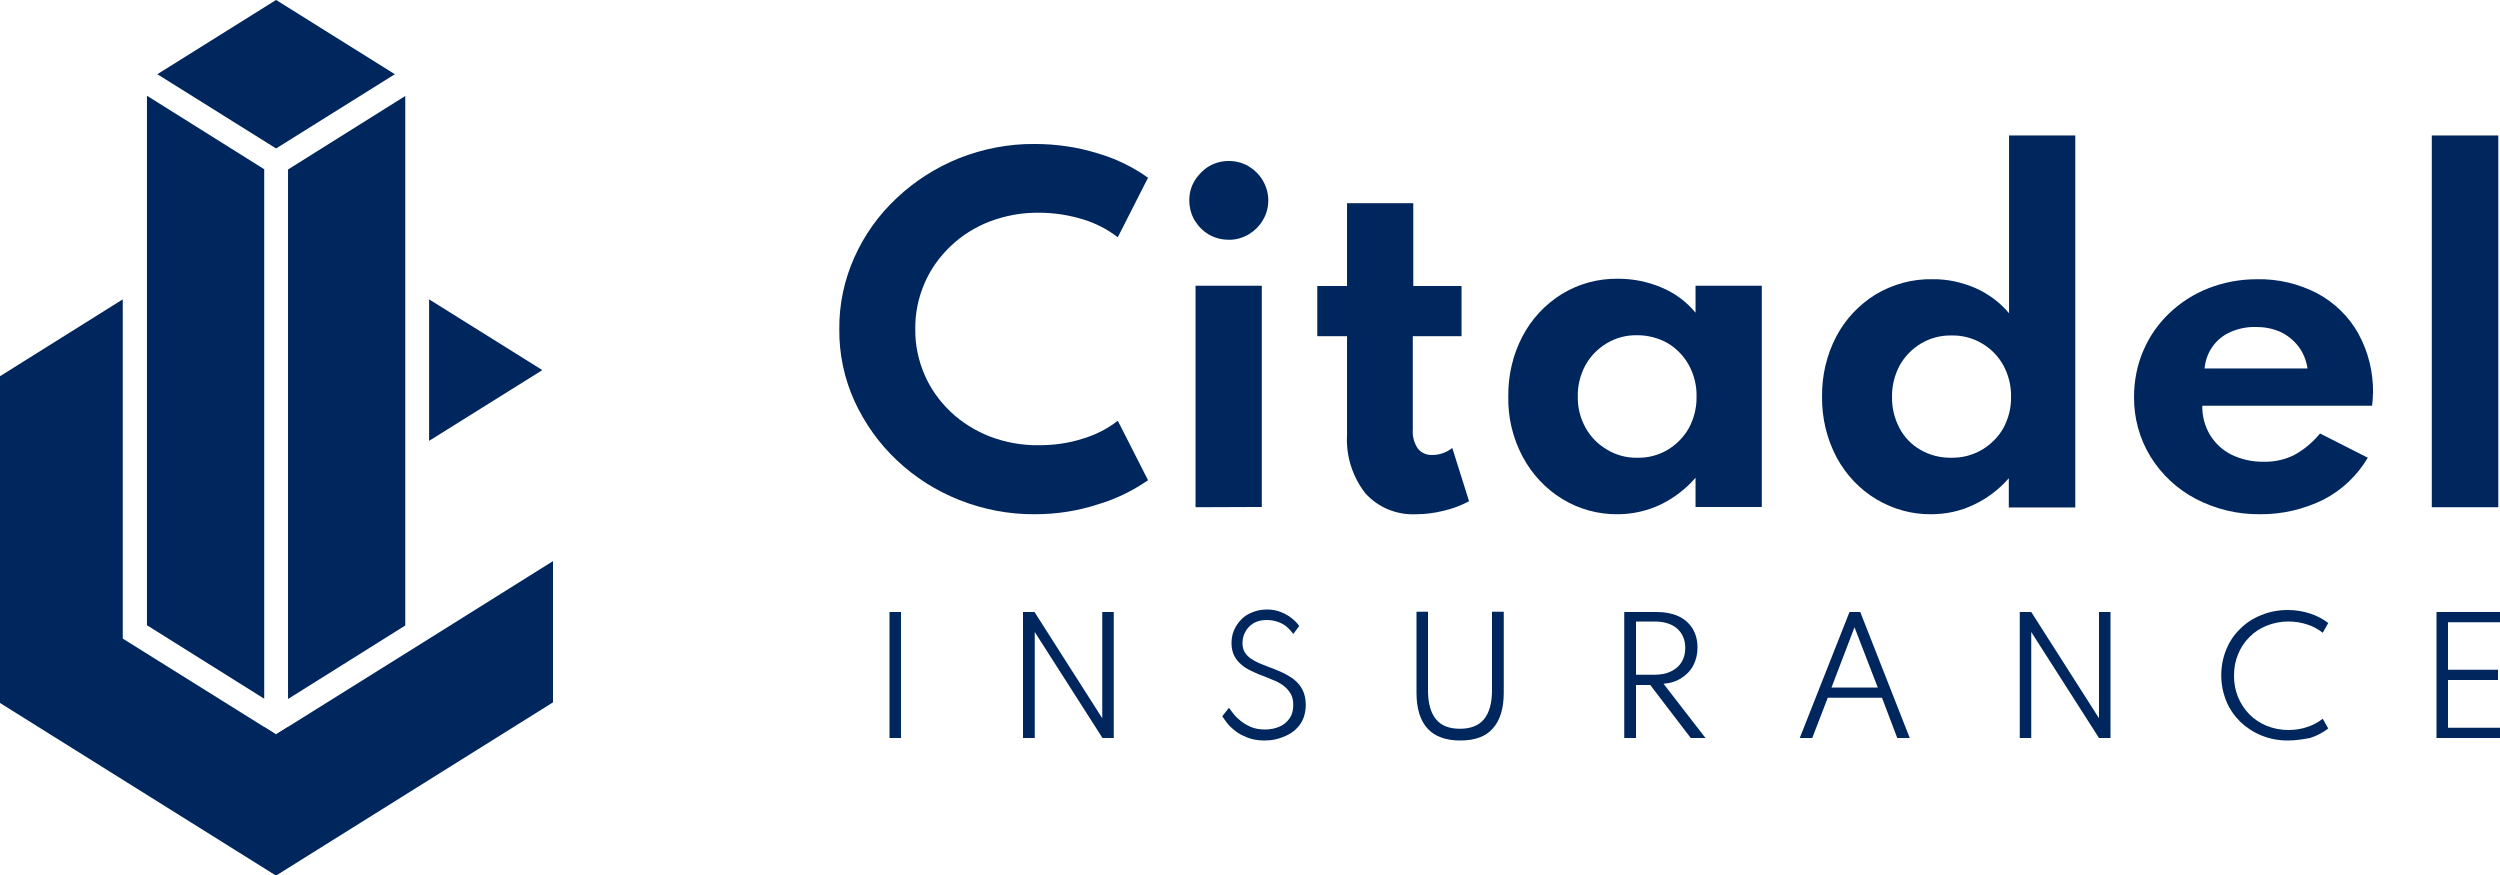 <?xml version="1.0" encoding="utf-8"?>
<!-- Generator: Adobe Illustrator 25.2.3, SVG Export Plug-In . SVG Version: 6.00 Build 0)  -->
<svg version="1.1" id="Layer_1" xmlns="http://www.w3.org/2000/svg" xmlns:xlink="http://www.w3.org/1999/xlink" x="0px" y="0px"
	 viewBox="0 0 1000 350" style="enable-background:new 0 0 1000 350;" xml:space="preserve">
<style type="text/css">
	.st0{fill:#00265E;}
</style>
<g>
	<g id="Group_301_7_" transform="translate(198.302 -1203.514)">
		<g id="Group_296_7_" transform="translate(18.811 6.806)">
			<path id="Path_189_7_" class="st0" d="M-55,1235.1v211.8l-46.9,29.4v-211.8L-55,1235.1z"/>
			<path id="Path_190_7_" class="st0" d="M-111.5,1487.5v6l4.8-3L-111.5,1487.5z"/>
		</g>
		<g id="Group_297_7_" transform="translate(10.484 6.806)">
			<path id="Path_191_7_" class="st0" d="M-103.1,1264.4v211.8l-46.9-29.4v-211.8L-103.1,1264.4z"/>
			<path id="Path_192_7_" class="st0" d="M-98.4,1490.5l4.8,3v-6L-98.4,1490.5z"/>
		</g>
		<g id="Group_298_7_" transform="translate(11.234)">
			<path id="Path_193_7_" class="st0" d="M-51.6,1233.2l-47.5,29.7l-47.5-29.7l47.5-29.7L-51.6,1233.2z"/>
		</g>
		<g id="Group_299_7_" transform="translate(0 21.253)">
			<path id="Path_194_7_" class="st0" d="M22.9,1406.7v56.5l-110.8,69.3l-110.8-69.3V1333l49.5-31v135.7l56.5,35.3l4.8,3l4.8-3l0,0
				l56.5-35.3L22.9,1406.7z"/>
			<path id="Path_195_7_" class="st0" d="M-92.7,1473L-92.7,1473l4.8,3L-92.7,1473z"/>
		</g>
		<g id="Group_300_7_" transform="translate(30.536 21.253)">
			<path id="Path_196_7_" class="st0" d="M-11.9,1330.3l-45.3,28.3V1302L-11.9,1330.3z"/>
		</g>
	</g>
	<g>
		<g>
			<path class="st0" d="M355.8,295.2v-50.4h4.6v50.4H355.8z"/>
			<path class="st0" d="M409.2,295.2v-50.4h4.6l27.1,42.5v-42.5h4.6v50.4H441l-27.1-42.4v42.4H409.2z"/>
			<path class="st0" d="M505.8,296.2c-2.6,0-4.9-0.4-6.9-1.2c-2-0.8-3.7-1.7-5-2.8c-1.4-1.1-2.5-2.2-3.3-3.3
				c-0.8-1.1-1.4-1.9-1.7-2.4l2.7-3.4c0.4,0.6,0.9,1.3,1.7,2.3c0.7,1,1.7,1.9,2.9,2.9c1.2,1,2.6,1.8,4.2,2.5c1.6,0.7,3.5,1,5.7,1
				c2,0,3.9-0.4,5.6-1.1c1.7-0.7,3-1.8,4.1-3.3c1-1.4,1.5-3.2,1.5-5.4c0-1.8-0.3-3.3-1.1-4.6c-0.7-1.2-1.7-2.3-2.9-3.2
				c-1.2-0.9-2.7-1.7-4.3-2.3c-1.6-0.7-3.3-1.3-5-2c-1.2-0.5-2.5-1-3.8-1.7c-1.3-0.6-2.6-1.4-3.7-2.4c-1.2-1-2.1-2.1-2.8-3.5
				c-0.7-1.4-1.1-3.1-1.1-5c0-1.8,0.3-3.6,1-5.2c0.7-1.6,1.7-3.1,2.9-4.3c1.2-1.3,2.7-2.2,4.5-2.9c1.7-0.7,3.6-1.1,5.7-1.1
				c2,0,3.9,0.3,5.6,1c1.7,0.7,3.2,1.5,4.4,2.5c1.3,1,2.3,2.1,3,3.1l-2.4,3.2c-0.6-0.9-1.4-1.8-2.4-2.7c-1-0.9-2.2-1.6-3.6-2.1
				c-1.4-0.5-2.9-0.8-4.6-0.8c-2.1,0-3.8,0.4-5.3,1.3c-1.5,0.9-2.6,2.1-3.3,3.5c-0.8,1.4-1.1,2.9-1.1,4.5c0,1.4,0.3,2.6,0.9,3.6
				c0.6,1,1.4,1.8,2.4,2.5c1,0.7,2.1,1.3,3.2,1.8c1.2,0.5,2.3,0.9,3.5,1.4c2,0.7,3.9,1.5,5.7,2.3c1.8,0.8,3.4,1.8,4.9,2.9
				c1.4,1.1,2.6,2.5,3.4,4.1c0.8,1.6,1.3,3.6,1.3,5.9c0,3-0.7,5.6-2.1,7.7c-1.4,2.1-3.4,3.7-5.8,4.8
				C511.6,295.6,508.9,296.2,505.8,296.2z"/>
			<path class="st0" d="M584.1,296.2c-5.8,0-10.2-1.6-13.1-4.8c-2.9-3.2-4.4-7.9-4.4-14.3v-32.4h4.6v31.4c0,5.2,1.1,9.1,3.2,11.6
				c2.1,2.6,5.3,3.8,9.6,3.8c4.3,0,7.5-1.3,9.6-3.8c2.1-2.6,3.2-6.4,3.2-11.6v-31.4h4.7v32.4c0,6.3-1.5,11.1-4.4,14.3
				C594.3,294.6,590,296.2,584.1,296.2z"/>
			<path class="st0" d="M649.7,295.2v-50.4h13.1c3.3,0,6.2,0.6,8.6,1.7c2.4,1.1,4.3,2.8,5.6,4.9c1.3,2.1,2,4.7,2,7.6
				c0,2.7-0.6,5.1-1.7,7.2c-1.1,2.1-2.7,3.7-4.7,5c-2,1.3-4.4,2.1-7.2,2.3l16.8,21.7h-5.9L660.1,274h-5.7v21.2H649.7z M654.4,269.9
				h7.3c2.6,0,4.8-0.4,6.6-1.3c1.9-0.9,3.3-2.1,4.3-3.7c1-1.6,1.5-3.5,1.5-5.7c0-3.3-1.1-5.9-3.3-7.8c-2.2-1.9-5.2-2.8-9.1-2.8h-7.3
				V269.9z"/>
			<path class="st0" d="M719.9,295.2l19.9-50.4h4.3l19.8,50.4h-5l-6.1-16.1h-21.7l-6.2,16.1H719.9z M732.6,275h18.5l-9.3-24.1
				L732.6,275z"/>
			<path class="st0" d="M807.9,295.2v-50.4h4.6l27.1,42.5v-42.5h4.6v50.4h-4.6l-27.1-42.4v42.4H807.9z"/>
			<path class="st0" d="M915.1,296.2c-3.8,0-7.3-0.7-10.5-2c-3.2-1.3-6.1-3.2-8.5-5.5c-2.4-2.4-4.3-5.1-5.6-8.3
				c-1.3-3.2-2-6.6-2-10.3s0.7-7.1,2-10.3c1.3-3.2,3.2-6,5.6-8.3c2.4-2.4,5.2-4.2,8.5-5.5c3.2-1.3,6.7-2,10.5-2
				c3.2,0,6.1,0.5,8.9,1.4c2.8,0.9,5.2,2.2,7.3,3.8l-2.2,3.9c-1.8-1.4-3.9-2.6-6.2-3.3c-2.4-0.8-4.9-1.2-7.5-1.2
				c-3.2,0-6.1,0.6-8.8,1.7c-2.7,1.1-5,2.6-6.9,4.6c-2,2-3.5,4.3-4.5,6.9c-1.1,2.6-1.6,5.4-1.6,8.5c0,3,0.5,5.8,1.6,8.5
				c1.1,2.6,2.6,4.9,4.5,6.9c2,2,4.3,3.5,6.9,4.6c2.7,1.1,5.6,1.7,8.8,1.7c2.6,0,5.2-0.4,7.5-1.2c2.4-0.8,4.4-1.9,6.2-3.3l2.2,3.9
				c-2.1,1.6-4.5,2.9-7.3,3.8C921.2,295.7,918.3,296.2,915.1,296.2z"/>
			<path class="st0" d="M974.6,295.2v-50.4h25.4v4.1h-20.8v19h20v4.1h-20v19.1h20.8v4.1H974.6z"/>
		</g>
		<g id="Group_302_6_" transform="translate(257.617 -1187.21)">
			<path id="Path_197_6_" class="st0" d="M156.4,1392.9c-10.4,0.1-20.7-1.9-30.3-5.7c-9.3-3.7-17.7-9-25-15.9
				c-7.1-6.7-12.8-14.7-16.9-23.6c-4.1-9-6.2-18.9-6.1-28.8c-0.1-10,2-19.8,6.1-28.9c4-8.9,9.7-16.9,16.9-23.6
				c7.2-6.8,15.7-12.2,24.9-15.9c9.6-3.8,19.9-5.8,30.3-5.7c8.5,0,16.9,1.2,25,3.7c7.3,2.1,14.1,5.4,20.3,9.8l-12.1,23.8
				c-4.2-3.2-9-5.7-14.1-7.2c-5.6-1.7-11.5-2.6-17.4-2.6c-6.7-0.1-13.4,1.1-19.7,3.5c-5.8,2.2-11.2,5.6-15.7,9.9
				c-4.4,4.2-8,9.2-10.4,14.8c-2.5,5.8-3.8,12-3.7,18.3c-0.1,6.3,1.2,12.5,3.7,18.3c2.4,5.6,6,10.6,10.4,14.8
				c4.5,4.3,9.9,7.6,15.7,9.9c6.3,2.4,13,3.6,19.7,3.5c5.9,0,11.8-0.8,17.4-2.6c5.1-1.5,9.9-3.9,14.1-7.2l12.1,23.8
				c-6.1,4.2-12.8,7.5-19.9,9.6C173.5,1391.6,165,1392.9,156.4,1392.9z"/>
			<path id="Path_198_6_" class="st0" d="M233.8,1283.1c-2.8,0-5.5-0.7-7.9-2.1c-2.4-1.4-4.3-3.4-5.7-5.7c-1.4-2.4-2.1-5.2-2.1-8
				c0-2.8,0.7-5.5,2.2-7.9c1.4-2.3,3.4-4.3,5.7-5.7c2.4-1.4,5.1-2.1,7.9-2.1c2.8,0,5.5,0.7,7.9,2.1c2.3,1.4,4.3,3.3,5.7,5.7
				c1.4,2.4,2.2,5.1,2.2,7.9c0,2.8-0.7,5.6-2.2,8c-1.4,2.4-3.4,4.3-5.7,5.7C239.3,1282.4,236.6,1283.2,233.8,1283.1z M220.6,1390.1
				v-88.6h26.5v88.5L220.6,1390.1z"/>
			<path id="Path_199_6_" class="st0" d="M309,1392.9c-7.8,0.4-15.3-2.6-20.5-8.4c-5.2-6.7-7.8-15-7.3-23.5v-39.3h-11.9v-20.1h11.9
				v-33.1h26.5v33.1H327v20.1h-19.5v37.3c-0.2,2.7,0.5,5.4,2,7.6c1.4,1.8,3.6,2.7,5.8,2.6c2.9,0,5.7-1,8-2.8l6.7,21.3
				c-3.2,1.7-6.6,3-10.1,3.8C316.3,1392.4,312.6,1392.9,309,1392.9z"/>
			<path id="Path_200_6_" class="st0" d="M389.5,1392.9c-7.8,0.1-15.5-2-22.2-6.1c-6.7-4.1-12.1-9.9-15.8-16.8
				c-4-7.5-6-15.8-5.8-24.3c-0.1-8.3,1.8-16.6,5.7-24c3.6-6.9,9-12.7,15.6-16.8c6.8-4.2,14.6-6.3,22.6-6.2c6.1,0,12,1.2,17.6,3.6
				c5.2,2.2,9.8,5.6,13.4,10v-10.8h26.5v88.5h-26.5v-11.7c-3.9,4.5-8.6,8.1-13.9,10.7C401.2,1391.6,395.3,1392.9,389.5,1392.9z
				 M397.3,1370.3c4.3,0.1,8.5-1,12.2-3.2c3.5-2.1,6.4-5.1,8.4-8.6c2.1-3.9,3.2-8.3,3.1-12.7c0.1-4.4-1-8.8-3.1-12.6
				c-2-3.6-4.9-6.6-8.4-8.7c-3.7-2.1-7.9-3.2-12.2-3.2c-4.3-0.1-8.5,1-12.2,3.2c-3.5,2.1-6.5,5.1-8.5,8.7c-2.1,3.9-3.2,8.2-3.1,12.6
				c-0.1,4.4,1,8.7,3.1,12.5c2,3.6,4.9,6.6,8.5,8.7C388.8,1369.3,393.1,1370.4,397.3,1370.3L397.3,1370.3z"/>
			<path id="Path_201_6_" class="st0" d="M514.9,1392.9c-7.7,0.1-15.3-2-22-6c-6.7-4-12.1-9.8-15.8-16.6c-4-7.5-6-15.9-5.9-24.4
				c-0.1-8.4,1.8-16.7,5.7-24.1c3.6-6.9,9.1-12.7,15.7-16.8c6.9-4.1,14.8-6.3,22.8-6.1c5.9-0.1,11.8,1.2,17.3,3.6
				c5.1,2.3,9.7,5.7,13.3,10v-71.1h26.5v148.8h-26.6v-11.7c-3.9,4.5-8.7,8.1-14,10.6C526.7,1391.6,520.9,1392.9,514.9,1392.9z
				 M522.9,1370.3c4.3,0.1,8.5-1,12.3-3.2c3.5-2.1,6.5-5.1,8.5-8.6c2.1-3.9,3.2-8.2,3.1-12.6c0.1-4.4-1-8.7-3.1-12.6
				c-2-3.6-4.9-6.6-8.5-8.7c-3.7-2.2-7.9-3.3-12.2-3.2c-4.3-0.1-8.5,1-12.2,3.2c-3.5,2.1-6.5,5.1-8.5,8.7c-2.1,3.9-3.2,8.3-3.1,12.7
				c-0.1,4.4,1,8.7,3,12.5c1.9,3.6,4.8,6.6,8.3,8.6C514.3,1369.3,518.6,1370.4,522.9,1370.3z"/>
			<path id="Path_202_6_" class="st0" d="M646.4,1392.9c-9,0.1-17.8-2-25.8-6.2c-7.4-3.9-13.6-9.7-18-16.8c-4.4-7.2-6.7-15.5-6.6-24
				c0-6.3,1.2-12.6,3.7-18.4c2.4-5.7,6-10.8,10.4-15c4.5-4.3,9.8-7.7,15.7-10c6.1-2.4,12.7-3.6,19.3-3.6c8.4-0.2,16.8,1.8,24.3,5.7
				c6.8,3.7,12.5,9.2,16.3,16c4,7.3,6,15.4,5.9,23.7c-0.1,0.8-0.1,1.4-0.1,2s-0.1,1.6-0.3,3.2h-67.9c-0.1,4.1,1,8.2,3.1,11.7
				c2.1,3.4,5,6.1,8.6,7.9c4,1.9,8.4,2.9,12.9,2.8c4.2,0.1,8.4-0.8,12.2-2.7c4-2.2,7.4-5.1,10.3-8.6l19.1,9.7
				c-4.2,7.1-10.3,12.9-17.6,16.7C664,1390.9,655.2,1393,646.4,1392.9z M624.2,1334.6h41.2c-0.5-3.2-1.7-6.3-3.7-8.9
				c-1.9-2.4-4.3-4.4-7.1-5.7c-3.1-1.4-6.4-2-9.8-2c-3.5-0.1-7,0.6-10.2,2c-2.8,1.2-5.3,3.2-7.1,5.7
				C625.6,1328.3,624.5,1331.4,624.2,1334.6z"/>
			<path id="Path_203_6_" class="st0" d="M715.1,1390.1v-148.7h26.6v148.7H715.1z"/>
		</g>
	</g>
</g>
</svg>
